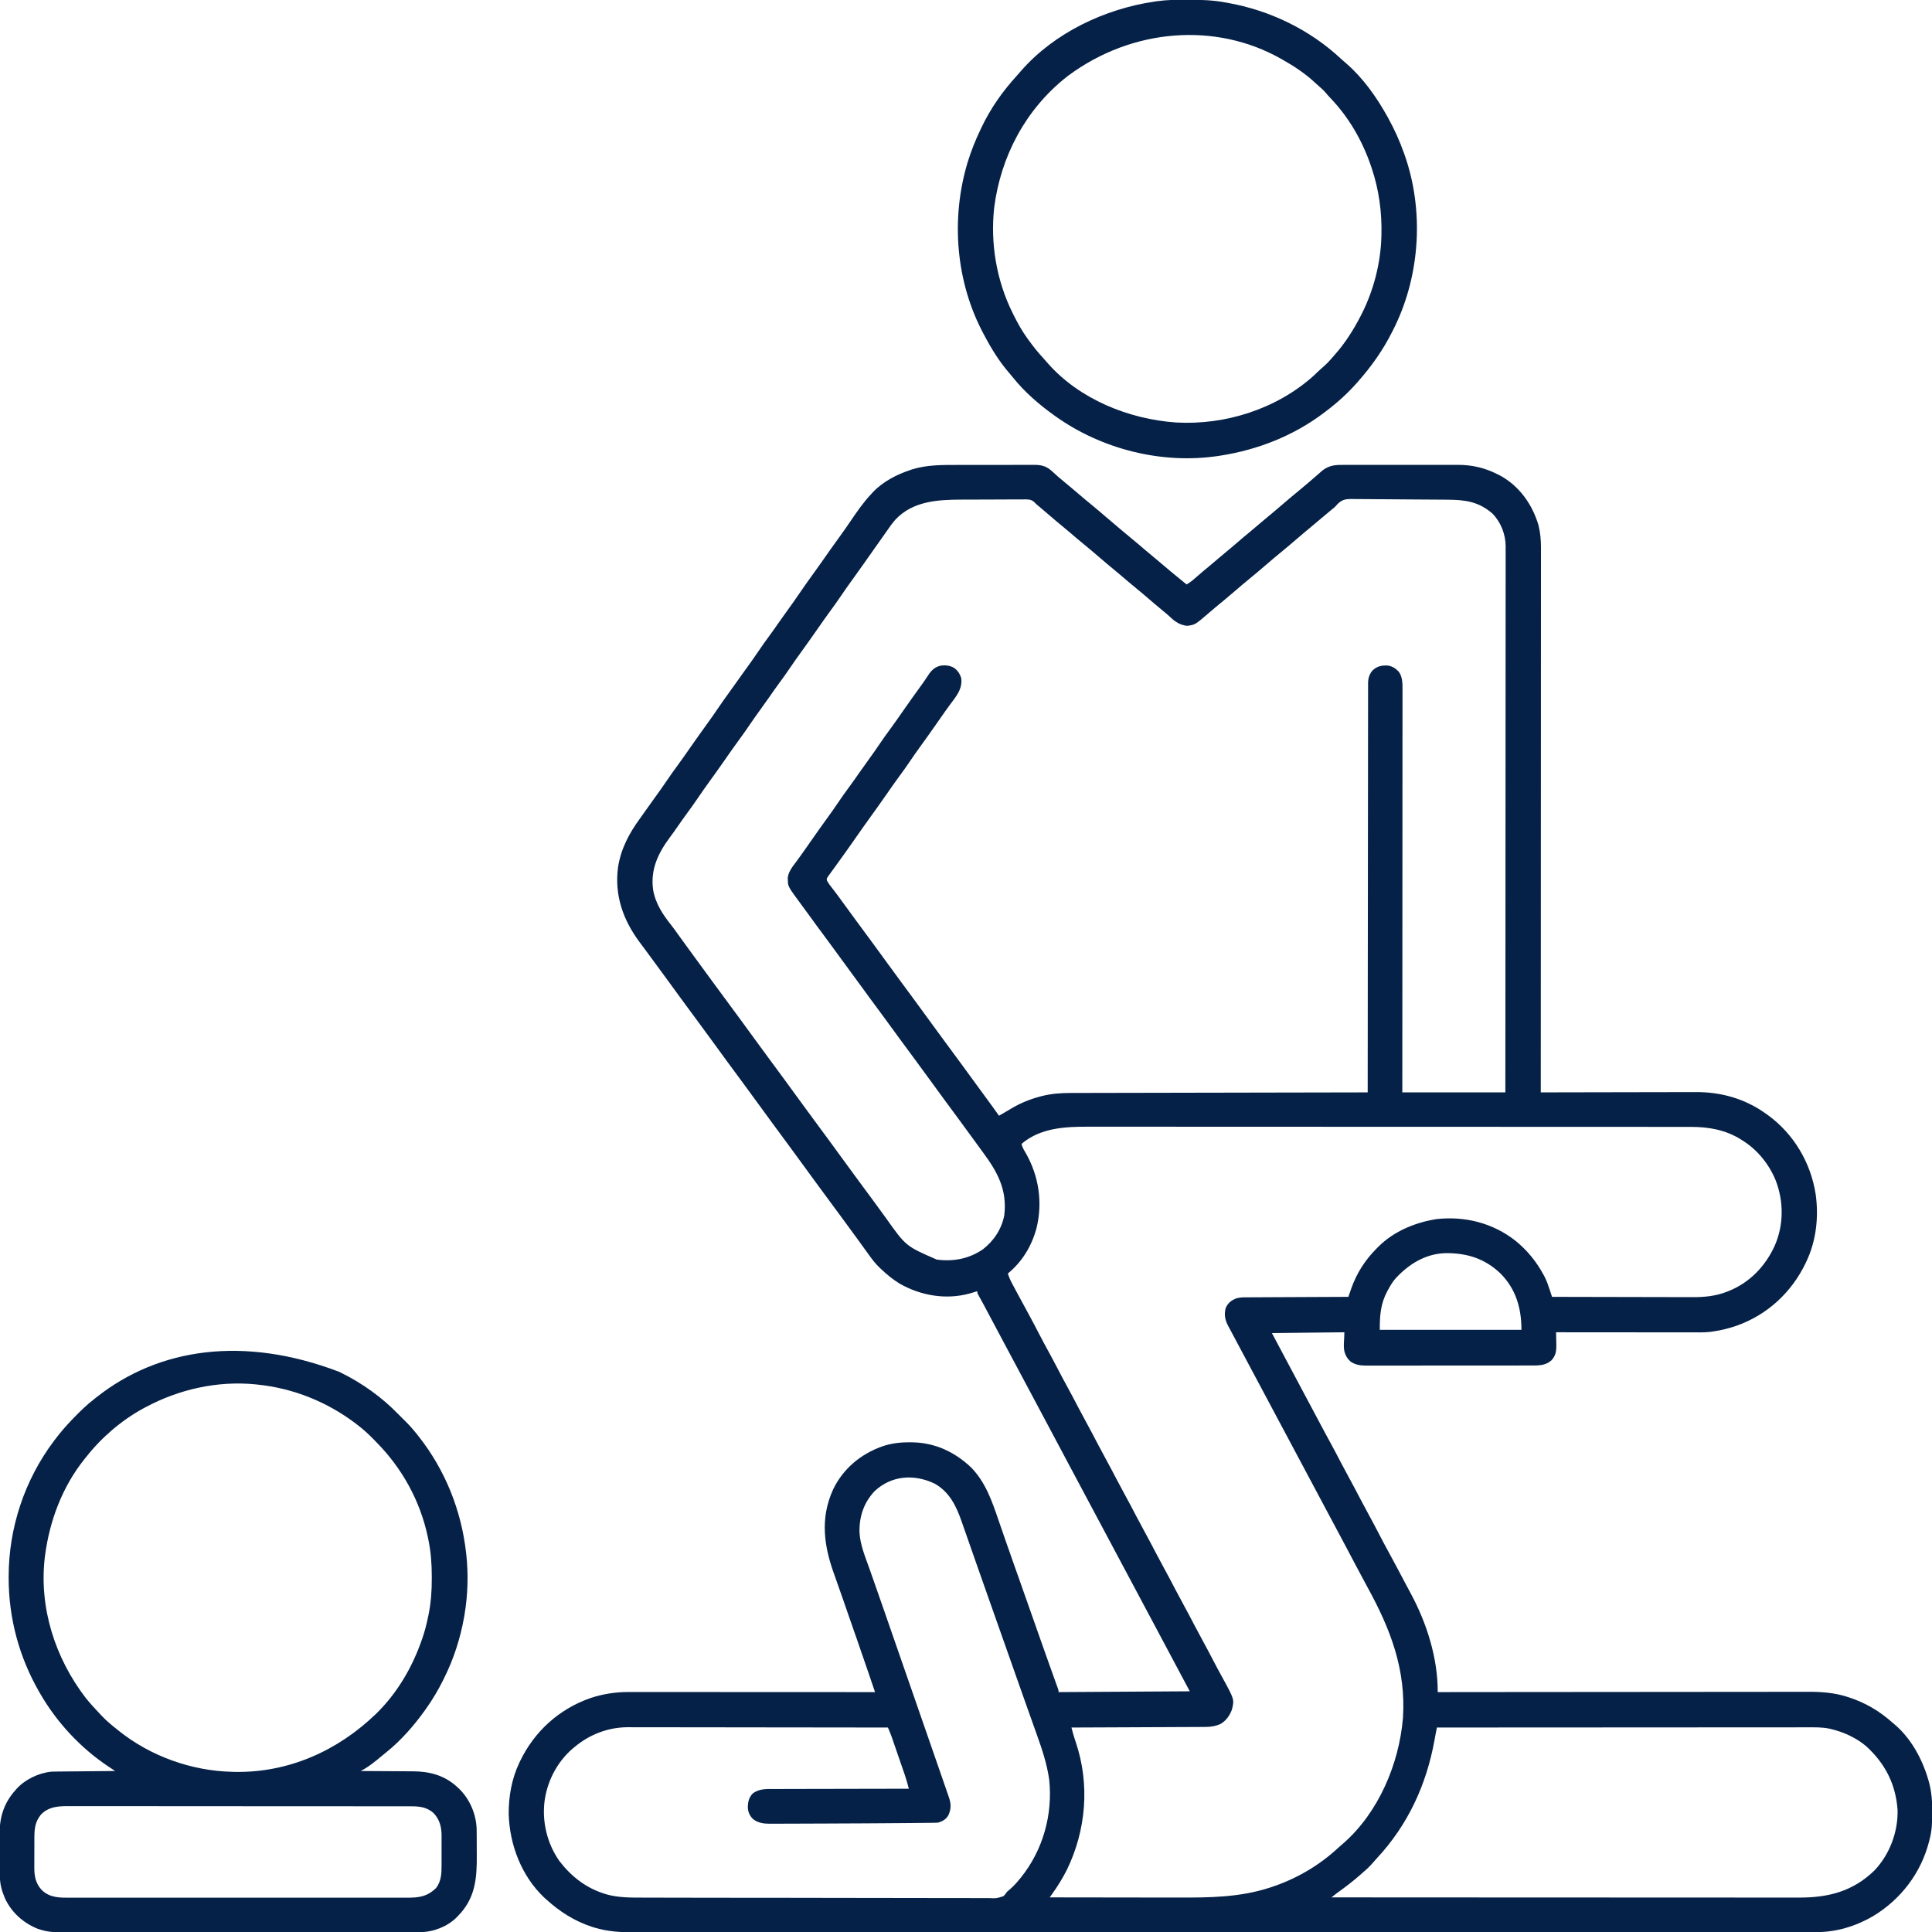<svg xmlns="http://www.w3.org/2000/svg" width="2400" height="2400"><path d="M0 0 C2.953 0.003 5.906 -0.003 8.858 -0.009 C15.822 -0.023 22.785 -0.022 29.749 -0.01 C36.907 0.001 44.065 -0.013 51.223 -0.04 C57.408 -0.062 63.592 -0.068 69.777 -0.062 C73.455 -0.059 77.132 -0.061 80.81 -0.079 C84.899 -0.097 88.988 -0.083 93.077 -0.066 C94.281 -0.075 95.485 -0.085 96.725 -0.095 C106.441 -0.01 112.282 2.26 119.389 9.123 C123.851 13.322 128.438 17.246 133.202 21.096 C136.317 23.631 139.389 26.212 142.452 28.811 C142.994 29.271 143.536 29.731 144.095 30.205 C146.312 32.086 148.527 33.969 150.743 35.852 C156.297 40.571 161.857 45.277 167.514 49.873 C172.935 54.287 178.235 58.834 183.534 63.393 C188.482 67.649 193.471 71.858 198.459 76.068 C200.106 77.461 201.75 78.856 203.393 80.252 C208.399 84.503 213.417 88.732 218.514 92.873 C223.378 96.831 228.135 100.901 232.885 104.994 C236.41 108.025 239.967 111.006 243.577 113.936 C247.804 117.368 251.952 120.882 256.077 124.436 C261.998 129.536 268.007 134.513 274.077 139.436 C276.141 141.121 278.202 142.81 280.264 144.498 C281.186 145.253 282.107 146.007 283.057 146.784 C283.723 147.329 284.39 147.874 285.077 148.436 C289.657 145.945 293.327 142.75 297.202 139.311 C302.476 134.681 307.813 130.162 313.268 125.745 C316.58 123.022 319.83 120.235 323.077 117.436 C327.179 113.9 331.305 110.407 335.514 106.998 C339.949 103.4 344.272 99.689 348.577 95.936 C353.732 91.441 358.952 87.05 364.268 82.745 C367.58 80.022 370.83 77.235 374.077 74.436 C378.201 70.881 382.349 67.368 386.577 63.936 C391.977 59.549 397.251 55.024 402.526 50.487 C409.787 44.242 417.082 38.04 424.514 31.998 C428.713 28.579 432.845 25.09 436.952 21.561 C437.539 21.058 438.126 20.554 438.731 20.036 C441.693 17.494 444.644 14.941 447.577 12.366 C448.701 11.389 449.826 10.412 450.952 9.436 C451.939 8.57 452.926 7.703 453.944 6.811 C462.938 -0.008 470.577 -0.141 481.488 -0.082 C483.155 -0.087 484.821 -0.094 486.488 -0.103 C491.001 -0.121 495.514 -0.114 500.027 -0.101 C504.77 -0.091 509.512 -0.101 514.255 -0.107 C522.229 -0.114 530.203 -0.105 538.178 -0.086 C547.355 -0.064 556.532 -0.071 565.709 -0.093 C573.617 -0.111 581.526 -0.114 589.435 -0.103 C594.145 -0.097 598.854 -0.096 603.564 -0.109 C608.005 -0.121 612.445 -0.113 616.886 -0.09 C618.501 -0.084 620.115 -0.086 621.73 -0.095 C639.46 -0.184 655.232 3.464 671.077 11.436 C672.112 11.948 673.147 12.459 674.213 12.987 C698.223 25.905 714.347 48.644 722.104 74.362 C724.499 83.763 725.37 92.995 725.323 102.673 C725.325 103.85 725.327 105.027 725.33 106.24 C725.334 109.485 725.329 112.731 725.321 115.976 C725.314 119.515 725.319 123.054 725.322 126.593 C725.326 132.788 725.323 138.983 725.315 145.178 C725.303 154.39 725.302 163.601 725.304 172.813 C725.307 188.31 725.3 203.807 725.288 219.305 C725.276 234.646 725.268 249.987 725.266 265.328 C725.266 266.282 725.266 267.237 725.266 268.22 C725.265 273.067 725.265 277.914 725.264 282.761 C725.26 317.078 725.246 351.396 725.227 385.714 C725.209 419.05 725.195 452.386 725.186 485.723 C725.186 487.264 725.186 487.264 725.186 488.837 C725.183 499.159 725.18 509.481 725.178 519.803 C725.173 540.83 725.167 561.856 725.161 582.883 C725.161 583.849 725.161 584.816 725.16 585.812 C725.142 650.353 725.11 714.895 725.077 779.436 C726.684 779.432 726.684 779.432 728.324 779.428 C754.459 779.361 780.594 779.312 806.729 779.28 C819.368 779.265 832.006 779.244 844.645 779.21 C855.667 779.18 866.689 779.16 877.711 779.154 C883.542 779.15 889.372 779.141 895.203 779.119 C900.703 779.098 906.203 779.092 911.703 779.097 C913.71 779.096 915.717 779.09 917.724 779.078 C948.964 778.907 978.47 787.204 1004.077 805.436 C1005.127 806.171 1006.178 806.905 1007.26 807.662 C1039.428 831.207 1060.408 866.571 1066.559 905.888 C1070.508 934.062 1067.334 963.536 1055.077 989.436 C1054.557 990.537 1054.557 990.537 1054.026 991.661 C1036.55 1028.006 1006.419 1055.83 968.285 1069.329 C958.669 1072.592 949.14 1075.032 939.077 1076.436 C937.89 1076.609 936.703 1076.782 935.48 1076.961 C927.686 1077.808 919.81 1077.566 911.981 1077.549 C910.147 1077.549 908.313 1077.549 906.479 1077.55 C901.521 1077.55 896.563 1077.544 891.605 1077.537 C886.416 1077.531 881.227 1077.53 876.038 1077.529 C866.221 1077.526 856.404 1077.518 846.587 1077.508 C835.407 1077.497 824.227 1077.491 813.047 1077.486 C790.057 1077.476 767.067 1077.458 744.077 1077.436 C744.097 1078.151 744.118 1078.867 744.14 1079.604 C744.224 1082.881 744.275 1086.158 744.327 1089.436 C744.36 1090.561 744.394 1091.687 744.428 1092.846 C744.521 1100.756 743.793 1106.467 738.182 1112.459 C737.549 1112.905 736.916 1113.351 736.264 1113.811 C735.639 1114.272 735.014 1114.734 734.37 1115.209 C728.311 1118.45 722.473 1118.727 715.753 1118.697 C714.835 1118.7 713.917 1118.704 712.97 1118.708 C709.904 1118.718 706.837 1118.715 703.77 1118.711 C701.567 1118.715 699.364 1118.72 697.161 1118.726 C691.184 1118.739 685.206 1118.74 679.229 1118.737 C674.237 1118.736 669.244 1118.741 664.252 1118.746 C651.799 1118.758 639.346 1118.757 626.893 1118.751 C616.09 1118.745 605.288 1118.757 594.486 1118.776 C583.381 1118.795 572.276 1118.803 561.171 1118.8 C554.942 1118.798 548.713 1118.8 542.483 1118.814 C536.624 1118.827 530.766 1118.825 524.907 1118.812 C522.759 1118.809 520.612 1118.812 518.465 1118.82 C515.527 1118.831 512.591 1118.823 509.654 1118.81 C508.809 1118.818 507.965 1118.825 507.095 1118.832 C500.526 1118.773 494.274 1117.625 488.772 1113.858 C488.254 1113.306 487.735 1112.754 487.202 1112.186 C486.668 1111.645 486.134 1111.103 485.584 1110.545 C477.919 1099.822 481.077 1091.98 481.077 1077.436 C451.377 1077.766 421.677 1078.096 391.077 1078.436 C402.031 1099.128 413 1119.809 424.077 1140.436 C432.579 1156.268 441.035 1172.123 449.428 1188.014 C454.506 1197.626 459.646 1207.199 464.882 1216.726 C468.889 1224.04 472.741 1231.429 476.578 1238.833 C479.997 1245.413 483.506 1251.937 487.077 1258.436 C491.695 1266.843 496.165 1275.318 500.579 1283.835 C503.976 1290.373 507.464 1296.854 511.014 1303.311 C515.312 1311.131 519.481 1319.008 523.577 1326.936 C527.553 1334.631 531.591 1342.283 535.764 1349.873 C542.953 1362.957 549.916 1376.158 556.869 1389.368 C559.069 1393.543 561.295 1397.702 563.545 1401.85 C583.466 1438.784 597.212 1482.129 597.077 1524.436 C598.08 1524.435 599.084 1524.434 600.118 1524.432 C644.393 1524.382 688.668 1524.336 732.943 1524.309 C733.949 1524.308 733.949 1524.308 734.976 1524.308 C749.564 1524.299 764.151 1524.29 778.738 1524.283 C785.893 1524.279 793.047 1524.275 800.202 1524.271 C801.269 1524.271 801.269 1524.271 802.359 1524.27 C825.403 1524.257 848.447 1524.235 871.491 1524.207 C895.187 1524.179 918.882 1524.16 942.578 1524.154 C957.838 1524.15 973.098 1524.138 988.358 1524.112 C998.37 1524.096 1008.383 1524.092 1018.396 1524.095 C1024.166 1524.097 1029.937 1524.094 1035.707 1524.078 C1041.003 1524.064 1046.298 1524.063 1051.594 1524.073 C1053.498 1524.074 1055.401 1524.071 1057.304 1524.061 C1073.437 1523.985 1089.744 1525.152 1105.202 1530.123 C1106.016 1530.378 1106.83 1530.633 1107.669 1530.896 C1128.368 1537.598 1145.899 1547.996 1162.077 1562.436 C1162.847 1563.086 1163.618 1563.735 1164.412 1564.405 C1185.033 1581.786 1199.027 1607.642 1206.452 1633.248 C1206.69 1634.071 1206.929 1634.894 1207.175 1635.741 C1210.572 1648.144 1211.455 1660.394 1211.389 1673.186 C1211.387 1673.938 1211.385 1674.689 1211.383 1675.464 C1211.332 1686.417 1210.924 1696.802 1208.077 1707.436 C1207.888 1708.188 1207.7 1708.941 1207.507 1709.716 C1197.603 1748.936 1172.415 1781.972 1137.841 1802.782 C1116.422 1815.262 1092.336 1822.619 1067.479 1822.564 C1066.429 1822.565 1065.379 1822.567 1064.296 1822.569 C1060.765 1822.573 1057.233 1822.57 1053.701 1822.567 C1051.137 1822.569 1048.573 1822.571 1046.01 1822.574 C1040.412 1822.578 1034.814 1822.579 1029.216 1822.578 C1020.835 1822.576 1012.454 1822.579 1004.074 1822.584 C989.791 1822.592 975.508 1822.595 961.225 1822.595 C946.747 1822.596 932.27 1822.599 917.792 1822.604 C916.878 1822.604 915.965 1822.605 915.023 1822.605 C911.301 1822.606 907.578 1822.608 903.856 1822.609 C859.776 1822.625 815.697 1822.632 771.617 1822.636 C749.67 1822.639 727.722 1822.643 705.775 1822.646 C635.382 1822.659 564.989 1822.67 494.597 1822.673 C491.232 1822.673 487.867 1822.674 484.502 1822.674 C477.754 1822.674 471.006 1822.674 464.258 1822.675 C456.358 1822.675 448.457 1822.676 440.557 1822.676 C438.296 1822.676 436.034 1822.676 433.773 1822.676 C361.15 1822.68 288.526 1822.695 215.902 1822.718 C163.721 1822.735 111.54 1822.75 59.358 1822.755 C58.285 1822.755 57.212 1822.755 56.107 1822.755 C32.549 1822.757 8.991 1822.758 -14.566 1822.759 C-22.996 1822.759 -31.425 1822.759 -39.854 1822.759 C-41.951 1822.759 -44.048 1822.76 -46.146 1822.76 C-79.561 1822.76 -112.977 1822.77 -146.393 1822.785 C-180.052 1822.8 -213.71 1822.805 -247.369 1822.797 C-252.021 1822.795 -256.673 1822.794 -261.325 1822.794 C-262.693 1822.793 -262.693 1822.793 -264.089 1822.793 C-278.522 1822.79 -292.956 1822.798 -307.389 1822.809 C-321.586 1822.82 -335.783 1822.821 -349.979 1822.81 C-358.299 1822.804 -366.619 1822.806 -374.939 1822.82 C-381.122 1822.83 -387.305 1822.824 -393.488 1822.812 C-395.969 1822.809 -398.45 1822.812 -400.932 1822.82 C-417.987 1822.873 -434.329 1821.938 -450.736 1816.873 C-451.551 1816.624 -452.366 1816.374 -453.205 1816.117 C-475.25 1809.016 -493.956 1796.959 -510.923 1781.436 C-512.173 1780.295 -512.173 1780.295 -513.447 1779.131 C-541.25 1752.499 -555.883 1713.941 -556.997 1675.929 C-557.171 1654.218 -553.242 1632.125 -543.923 1612.436 C-543.404 1611.334 -543.404 1611.334 -542.873 1610.211 C-525.106 1573.26 -494.509 1545.562 -455.767 1531.944 C-440.106 1526.692 -424.353 1524.276 -407.851 1524.316 C-405.887 1524.314 -405.887 1524.314 -403.883 1524.313 C-400.264 1524.311 -396.645 1524.315 -393.026 1524.32 C-389.117 1524.324 -385.209 1524.323 -381.3 1524.322 C-374.533 1524.321 -367.767 1524.325 -361 1524.33 C-351.217 1524.338 -341.433 1524.341 -331.65 1524.342 C-315.776 1524.344 -299.902 1524.351 -284.028 1524.36 C-268.611 1524.37 -253.193 1524.377 -237.776 1524.381 C-236.825 1524.381 -235.874 1524.382 -234.894 1524.382 C-230.125 1524.383 -225.355 1524.384 -220.585 1524.386 C-181.031 1524.396 -141.477 1524.414 -101.923 1524.436 C-103.924 1518.557 -105.925 1512.679 -107.927 1506.801 C-108.604 1504.812 -109.282 1502.822 -109.958 1500.833 C-114.682 1486.952 -119.459 1473.09 -124.298 1459.248 C-124.693 1458.12 -125.087 1456.992 -125.493 1455.83 C-126.335 1453.422 -127.178 1451.015 -128.021 1448.608 C-130.793 1440.686 -133.549 1432.758 -136.295 1424.827 C-136.846 1423.235 -136.846 1423.235 -137.408 1421.612 C-138.883 1417.352 -140.358 1413.092 -141.831 1408.831 C-146.845 1394.309 -146.845 1394.309 -152.045 1379.854 C-165.355 1343.597 -170.628 1308.941 -153.86 1272.358 C-141.371 1246.722 -119.702 1228.73 -93.05 1219.205 C-81.925 1215.388 -70.916 1214.062 -59.173 1214.123 C-58.036 1214.129 -56.899 1214.135 -55.727 1214.14 C-27.365 1214.548 -2.604 1226.206 17.764 1245.686 C35.437 1264.051 43.309 1286.949 51.411 1310.68 C52.55 1314.005 53.701 1317.326 54.851 1320.647 C56.257 1324.706 57.662 1328.764 59.061 1332.824 C62.874 1343.881 66.758 1354.911 70.677 1365.931 C72.399 1370.773 74.117 1375.616 75.834 1380.459 C76.177 1381.425 76.52 1382.391 76.873 1383.387 C81.129 1395.395 85.352 1407.416 89.577 1419.436 C95.746 1436.984 101.929 1454.527 108.139 1472.061 C108.492 1473.057 108.844 1474.054 109.208 1475.08 C112.573 1484.585 115.945 1494.088 119.358 1503.577 C119.602 1504.256 119.846 1504.936 120.098 1505.636 C121.19 1508.676 122.285 1511.714 123.387 1514.751 C123.75 1515.758 124.113 1516.765 124.487 1517.803 C124.797 1518.66 125.108 1519.517 125.428 1520.4 C126.077 1522.436 126.077 1522.436 126.077 1524.436 C179.867 1524.106 233.657 1523.776 289.077 1523.436 C279.705 1505.796 270.33 1488.163 260.889 1470.561 C256.401 1462.184 251.948 1453.789 247.494 1445.395 C242.542 1436.064 237.571 1426.744 232.577 1417.436 C226.854 1406.77 221.167 1396.087 215.494 1385.395 C210.542 1376.064 205.571 1366.744 200.577 1357.436 C194.854 1346.77 189.167 1336.087 183.494 1325.395 C178.542 1316.064 173.571 1306.744 168.577 1297.436 C162.854 1286.77 157.166 1276.085 151.493 1265.393 C146.563 1256.104 141.613 1246.826 136.639 1237.561 C130.692 1226.48 124.799 1215.37 118.922 1204.252 C113.213 1193.453 107.467 1182.675 101.69 1171.912 C96.961 1163.1 92.264 1154.27 87.577 1145.436 C79.182 1129.617 70.73 1113.828 62.259 1098.05 C53.866 1082.418 45.524 1066.759 37.241 1051.068 C36.518 1049.7 35.796 1048.332 35.073 1046.963 C34.729 1046.312 34.385 1045.66 34.031 1044.988 C31.453 1040.113 28.798 1035.283 26.092 1030.477 C25.077 1028.436 25.077 1028.436 25.077 1026.436 C24.194 1026.701 23.311 1026.967 22.401 1027.241 C21.201 1027.594 20.001 1027.947 18.764 1028.311 C17.592 1028.659 16.421 1029.007 15.213 1029.366 C-13.924 1037.258 -44.847 1031.947 -70.9 1017.28 C-79.695 1011.917 -87.482 1005.538 -94.923 998.436 C-95.458 997.932 -95.993 997.429 -96.544 996.91 C-101.105 992.508 -104.855 987.765 -108.548 982.623 C-109.151 981.795 -109.754 980.967 -110.375 980.114 C-112.231 977.559 -114.078 974.998 -115.923 972.436 C-117.025 970.911 -118.126 969.386 -119.228 967.862 C-120.83 965.644 -122.431 963.426 -124.03 961.206 C-129.679 953.368 -135.416 945.597 -141.157 937.827 C-144.083 933.866 -147.003 929.901 -149.923 925.936 C-151.09 924.353 -152.257 922.769 -153.423 921.186 C-155.757 918.019 -158.09 914.853 -160.423 911.686 C-161.001 910.902 -161.579 910.118 -162.174 909.311 C-163.34 907.728 -164.506 906.146 -165.671 904.563 C-168.598 900.59 -171.526 896.619 -174.459 892.651 C-180.698 884.203 -186.894 875.726 -193.031 867.203 C-198.681 859.367 -204.417 851.596 -210.157 843.827 C-213.667 839.076 -217.168 834.319 -220.671 829.563 C-223.598 825.591 -226.526 821.619 -229.459 817.651 C-235.698 809.203 -241.894 800.726 -248.031 792.203 C-253.681 784.367 -259.417 776.596 -265.157 768.827 C-268.667 764.076 -272.168 759.319 -275.671 754.563 C-278.598 750.591 -281.526 746.619 -284.459 742.651 C-290.698 734.203 -296.894 725.726 -303.031 717.203 C-308.681 709.367 -314.417 701.596 -320.157 693.827 C-323.667 689.076 -327.168 684.319 -330.671 679.563 C-333.598 675.591 -336.526 671.619 -339.459 667.651 C-345.698 659.203 -351.894 650.726 -358.031 642.203 C-364.26 633.563 -370.593 625.001 -376.923 616.436 C-380.445 611.671 -383.965 606.904 -387.47 602.127 C-389.754 599.016 -392.058 595.923 -394.377 592.838 C-414.987 565.219 -425.836 534.271 -421.15 499.545 C-417.506 476.388 -407.168 457.253 -393.467 438.557 C-390.928 435.069 -388.462 431.531 -385.986 427.998 C-381.868 422.15 -377.691 416.347 -373.486 410.561 C-368.983 404.361 -364.602 398.089 -360.298 391.748 C-356.037 385.471 -351.675 379.297 -347.155 373.204 C-341.489 365.542 -336.08 357.7 -330.631 349.883 C-324 340.381 -317.296 330.935 -310.486 321.561 C-306.028 315.421 -301.686 309.214 -297.423 302.936 C-292.64 295.892 -287.735 288.952 -282.728 282.065 C-279.084 277.051 -275.487 272.007 -271.923 266.936 C-267.828 261.107 -263.675 255.323 -259.486 249.561 C-254.982 243.361 -250.602 237.089 -246.298 230.748 C-242.037 224.471 -237.674 218.295 -233.153 212.202 C-228.738 206.233 -224.5 200.144 -220.258 194.052 C-216.35 188.449 -212.38 182.896 -208.361 177.373 C-203.942 171.297 -199.644 165.152 -195.423 158.936 C-190.641 151.892 -185.735 144.954 -180.73 138.067 C-177.069 133.029 -173.448 127.965 -169.861 122.873 C-169.369 122.175 -168.877 121.477 -168.37 120.757 C-166.887 118.651 -165.405 116.544 -163.923 114.436 C-161.946 111.622 -159.967 108.81 -157.986 105.998 C-157.493 105.298 -157 104.598 -156.491 103.877 C-152.865 98.74 -149.182 93.647 -145.486 88.561 C-140.998 82.384 -136.643 76.132 -132.361 69.811 C-124.525 58.268 -116.515 46.609 -106.923 36.436 C-105.986 35.386 -105.986 35.386 -105.029 34.315 C-92.456 20.855 -74.949 11.816 -57.611 6.123 C-56.584 5.778 -56.584 5.778 -55.536 5.425 C-37.419 -0.145 -18.759 -0.031 0 0 Z M-76.519 67.849 C-80.564 72.418 -84.057 77.397 -87.522 82.411 C-88.952 84.477 -90.401 86.528 -91.857 88.577 C-94.385 92.136 -96.898 95.706 -99.407 99.279 C-101.907 102.835 -104.416 106.385 -106.923 109.936 C-109.915 114.172 -112.905 118.409 -115.888 122.651 C-120.996 129.908 -126.144 137.132 -131.361 144.311 C-135.864 150.511 -140.245 156.783 -144.548 163.123 C-148.81 169.4 -153.172 175.575 -157.692 181.668 C-163.357 189.33 -168.767 197.172 -174.215 204.989 C-180.847 214.49 -187.55 223.937 -194.361 233.311 C-198.864 239.511 -203.245 245.783 -207.548 252.123 C-211.81 258.401 -216.173 264.577 -220.694 270.67 C-225.109 276.639 -229.347 282.727 -233.589 288.82 C-237.497 294.423 -241.466 299.975 -245.486 305.498 C-249.949 311.635 -254.287 317.845 -258.548 324.123 C-262.809 330.4 -267.172 336.575 -271.692 342.668 C-277.357 350.33 -282.767 358.172 -288.215 365.989 C-294.847 375.49 -301.55 384.937 -308.361 394.311 C-312.864 400.511 -317.245 406.783 -321.548 413.123 C-325.81 419.401 -330.173 425.577 -334.694 431.67 C-339.107 437.636 -343.349 443.717 -347.578 449.814 C-350.469 453.971 -353.391 458.095 -356.423 462.151 C-371.243 481.998 -381.047 502.17 -377.642 527.531 C-374.675 545.122 -365.388 558.759 -354.483 572.446 C-352.22 575.334 -350.095 578.31 -347.986 581.311 C-344.096 586.821 -340.121 592.263 -336.111 597.686 C-331.51 603.909 -326.944 610.155 -322.423 616.436 C-316.243 625.02 -309.976 633.538 -303.69 642.045 C-300.764 646.006 -297.844 649.971 -294.923 653.936 C-293.757 655.519 -292.59 657.103 -291.423 658.686 C-289.09 661.853 -286.757 665.019 -284.423 668.186 C-283.846 668.97 -283.268 669.754 -282.673 670.561 C-281.507 672.144 -280.341 673.726 -279.176 675.309 C-276.249 679.281 -273.321 683.253 -270.388 687.221 C-264.149 695.669 -257.953 704.146 -251.816 712.669 C-246.166 720.505 -240.43 728.276 -234.69 736.045 C-231.18 740.796 -227.679 745.553 -224.176 750.308 C-221.249 754.281 -218.321 758.253 -215.388 762.221 C-209.149 770.669 -202.953 779.146 -196.816 787.669 C-191.166 795.505 -185.43 803.276 -179.69 811.045 C-176.18 815.796 -172.679 820.553 -169.176 825.308 C-166.249 829.281 -163.321 833.253 -160.388 837.221 C-154.149 845.669 -147.953 854.146 -141.816 862.669 C-136.166 870.505 -130.43 878.276 -124.69 886.045 C-121.18 890.796 -117.679 895.553 -114.176 900.308 C-111.249 904.281 -108.321 908.253 -105.388 912.221 C-99.649 919.992 -93.94 927.781 -88.298 935.623 C-63.634 970.429 -63.634 970.429 -25.272 987.122 C-4.726 989.865 14.876 986.217 32.077 974.37 C45.826 963.694 55.264 949.284 58.639 932.135 C62.407 900.273 50.186 878.247 31.721 853.366 C28.3 848.75 24.931 844.1 21.577 839.436 C15.396 830.852 9.129 822.334 2.843 813.827 C-0.667 809.076 -4.168 804.319 -7.671 799.563 C-10.598 795.591 -13.526 791.619 -16.459 787.651 C-22.698 779.203 -28.894 770.726 -35.031 762.203 C-40.681 754.367 -46.417 746.596 -52.157 738.827 C-55.667 734.076 -59.168 729.319 -62.671 724.563 C-65.598 720.591 -68.526 716.619 -71.459 712.651 C-77.198 704.88 -82.908 697.091 -88.548 689.248 C-92.613 683.597 -96.73 677.992 -100.923 672.436 C-105.678 666.136 -110.321 659.763 -114.93 653.356 C-121.188 644.662 -127.557 636.05 -133.923 627.436 C-140.844 618.072 -147.75 608.701 -154.548 599.248 C-158.613 593.597 -162.73 587.992 -166.923 582.436 C-171.674 576.14 -176.316 569.774 -180.919 563.369 C-184.958 557.753 -189.057 552.183 -193.173 546.623 C-210.04 523.797 -210.04 523.797 -210.236 515.748 C-210.273 514.755 -210.311 513.761 -210.349 512.737 C-209.37 505.148 -204.513 499.174 -200.048 493.186 C-198.884 491.6 -197.722 490.012 -196.56 488.424 C-195.961 487.606 -195.362 486.789 -194.745 485.946 C-191.731 481.792 -188.795 477.584 -185.861 473.373 C-184.684 471.687 -183.507 470.001 -182.33 468.315 C-181.759 467.496 -181.188 466.678 -180.599 465.835 C-173.975 456.352 -167.285 446.919 -160.486 437.561 C-155.983 431.36 -151.602 425.089 -147.298 418.748 C-143.037 412.471 -138.674 406.295 -134.153 400.202 C-129.738 394.233 -125.5 388.144 -121.258 382.052 C-117.35 376.449 -113.381 370.896 -109.361 365.373 C-104.897 359.236 -100.56 353.027 -96.298 346.748 C-92.037 340.471 -87.675 334.297 -83.155 328.204 C-77.489 320.542 -72.08 312.7 -66.631 304.883 C-59.377 294.489 -52.055 284.145 -44.574 273.913 C-42.106 270.525 -39.693 267.133 -37.455 263.588 C-33.053 256.653 -29.167 251.559 -20.923 249.436 C-14.624 248.486 -9.203 248.941 -3.642 252.166 C0.721 255.389 3.333 259.304 5.077 264.436 C7.128 278.493 -1.477 287.869 -9.322 298.518 C-12.957 303.456 -16.481 308.467 -19.986 313.498 C-21.163 315.185 -22.34 316.871 -23.517 318.557 C-24.088 319.375 -24.659 320.194 -25.248 321.037 C-31.872 330.52 -38.562 339.952 -45.361 349.311 C-49.864 355.511 -54.245 361.783 -58.548 368.123 C-62.81 374.4 -67.172 380.575 -71.692 386.668 C-77.357 394.33 -82.767 402.172 -88.215 409.989 C-94.83 419.466 -101.514 428.891 -108.298 438.248 C-114.719 447.106 -120.988 456.066 -127.248 465.037 C-133.425 473.88 -139.643 482.692 -145.984 491.419 C-148.15 494.405 -150.303 497.4 -152.453 500.397 C-153.397 501.706 -154.347 503.011 -155.304 504.311 C-156.506 505.945 -157.684 507.596 -158.861 509.248 C-159.509 510.142 -160.158 511.035 -160.826 511.955 C-162.19 514.379 -162.19 514.379 -161.384 516.905 C-159.674 519.868 -157.747 522.449 -155.611 525.123 C-151.499 530.345 -147.547 535.66 -143.673 541.061 C-137.415 549.774 -131.065 558.417 -124.69 567.045 C-121.18 571.796 -117.679 576.553 -114.176 581.308 C-111.249 585.281 -108.321 589.253 -105.388 593.221 C-99.149 601.669 -92.953 610.146 -86.816 618.669 C-81.166 626.505 -75.43 634.276 -69.69 642.045 C-66.18 646.796 -62.679 651.553 -59.176 656.308 C-56.249 660.281 -53.321 664.253 -50.388 668.221 C-44.149 676.669 -37.953 685.146 -31.816 693.669 C-26.166 701.505 -20.43 709.276 -14.69 717.045 C-11.18 721.796 -7.679 726.553 -4.176 731.308 C-1.249 735.281 1.679 739.253 4.612 743.221 C10.848 751.666 17.043 760.137 23.176 768.658 C27.167 774.196 31.206 779.697 35.264 785.186 C40.95 792.879 46.549 800.629 52.077 808.436 C52.78 808.023 53.484 807.611 54.209 807.186 C56.315 805.954 58.424 804.727 60.534 803.502 C62.856 802.154 65.161 800.784 67.463 799.401 C78.686 792.759 90.119 788.064 102.702 784.686 C103.44 784.487 104.179 784.288 104.941 784.084 C116.996 781.015 128.862 780.14 141.256 780.157 C142.855 780.152 144.454 780.147 146.054 780.14 C150.414 780.124 154.774 780.121 159.134 780.119 C163.849 780.116 168.564 780.1 173.279 780.087 C181.437 780.064 189.594 780.049 197.751 780.039 C209.546 780.025 221.34 779.999 233.134 779.971 C252.272 779.926 271.409 779.889 290.547 779.858 C309.132 779.828 327.716 779.793 346.301 779.753 C347.447 779.751 348.594 779.748 349.775 779.746 C355.528 779.733 361.28 779.721 367.032 779.709 C414.714 779.605 462.395 779.516 510.077 779.436 C510.077 778.349 510.078 777.263 510.078 776.143 C510.105 728.255 510.136 680.367 510.193 632.479 C510.194 631.754 510.195 631.029 510.196 630.282 C510.214 614.528 510.234 598.775 510.254 583.021 C510.264 575.295 510.274 567.569 510.284 559.844 C510.285 559.075 510.286 558.306 510.287 557.514 C510.318 532.591 510.337 507.669 510.349 482.746 C510.361 457.137 510.386 431.528 510.428 405.918 C510.433 402.302 510.439 398.685 510.445 395.069 C510.447 394.001 510.447 394.001 510.448 392.912 C510.466 381.45 510.47 369.989 510.468 358.528 C510.467 347.007 510.481 335.487 510.509 323.966 C510.523 317.724 510.532 311.481 510.522 305.238 C510.514 299.524 510.524 293.811 510.549 288.098 C510.555 286.029 510.554 283.96 510.545 281.892 C510.535 279.082 510.549 276.273 510.569 273.463 C510.56 272.658 510.551 271.853 510.542 271.023 C510.627 264.848 512.225 259.527 516.488 254.905 C522.023 250.028 527.126 248.963 534.295 249.127 C540.183 249.781 544.347 252.377 548.452 256.561 C553.438 263.06 553.375 271.722 553.323 279.616 C553.325 280.487 553.327 281.357 553.33 282.255 C553.335 285.157 553.326 288.06 553.317 290.962 C553.318 293.07 553.32 295.178 553.322 297.287 C553.327 303.067 553.319 308.848 553.309 314.629 C553.3 320.867 553.303 327.106 553.304 333.344 C553.306 344.149 553.299 354.953 553.288 365.758 C553.276 377.087 553.268 388.416 553.266 399.745 C553.266 400.45 553.266 401.155 553.266 401.882 C553.265 405.462 553.265 409.042 553.264 412.622 C553.26 437.968 553.246 463.313 553.227 488.659 C553.209 513.278 553.195 537.897 553.186 562.517 C553.186 563.276 553.186 564.035 553.186 564.817 C553.183 572.441 553.18 580.065 553.178 587.689 C553.173 603.219 553.167 618.75 553.161 634.28 C553.161 634.994 553.161 635.708 553.16 636.444 C553.152 658.325 553.141 680.206 553.128 702.087 C553.127 703.926 553.127 703.926 553.126 705.801 C553.111 730.346 553.093 754.891 553.077 779.436 C595.317 779.436 637.557 779.436 681.077 779.436 C681.117 727.205 681.117 727.205 681.153 674.974 C681.154 674.094 681.155 673.213 681.155 672.306 C681.175 642.675 681.191 613.044 681.204 583.412 C681.204 582.445 681.204 581.478 681.205 580.482 C681.214 559.468 681.222 538.453 681.23 517.438 C681.233 507.133 681.237 496.828 681.241 486.522 C681.242 485.497 681.242 484.471 681.243 483.414 C681.255 450.171 681.278 416.927 681.305 383.683 C681.334 349.522 681.352 315.362 681.358 281.201 C681.359 276.377 681.36 271.553 681.361 266.729 C681.361 265.779 681.362 264.83 681.362 263.851 C681.365 248.563 681.379 233.275 681.397 217.987 C681.415 202.62 681.421 187.253 681.417 171.886 C681.415 162.754 681.421 153.623 681.439 144.491 C681.45 138.391 681.451 132.29 681.442 126.189 C681.438 122.713 681.438 119.238 681.451 115.763 C681.463 112.014 681.457 108.267 681.446 104.519 C681.454 103.445 681.461 102.372 681.47 101.266 C681.369 86.208 675.666 71.321 665.077 60.436 C648.107 45.63 631.483 43.355 609.789 43.18 C608.376 43.165 606.962 43.15 605.548 43.135 C592.718 43.006 579.887 42.939 567.056 42.887 C557.59 42.849 548.125 42.78 538.66 42.673 C531.98 42.6 525.301 42.562 518.621 42.548 C514.64 42.54 510.661 42.516 506.682 42.454 C502.938 42.396 499.197 42.382 495.453 42.4 C493.439 42.398 491.425 42.353 489.412 42.305 C482.483 42.384 478.612 43.151 473.364 47.849 C471.915 49.359 470.483 50.886 469.077 52.436 C467.342 53.892 465.595 55.334 463.827 56.748 C459.512 60.24 455.279 63.812 451.077 67.436 C446.952 70.991 442.804 74.504 438.577 77.936 C433.176 82.323 427.902 86.848 422.627 91.385 C415.366 97.63 408.071 103.832 400.639 109.873 C395.221 114.285 389.924 118.829 384.627 123.385 C377.366 129.63 370.071 135.832 362.639 141.873 C357.221 146.285 351.924 150.829 346.627 155.385 C338.494 162.38 330.292 169.279 321.967 176.045 C319.191 178.342 316.456 180.679 313.729 183.034 C295.74 198.572 295.74 198.572 285.702 199.873 C276.764 198.795 271.048 194.981 264.627 188.85 C262.115 186.472 259.52 184.293 256.827 182.123 C252.559 178.667 248.364 175.142 244.202 171.561 C235.749 164.291 227.291 157.031 218.639 149.998 C213.775 146.041 209.018 141.97 204.268 137.878 C200.744 134.846 197.186 131.866 193.577 128.936 C188.176 124.549 182.902 120.024 177.627 115.487 C170.366 109.242 163.071 103.04 155.639 96.998 C150.775 93.041 146.018 88.97 141.268 84.878 C137.744 81.846 134.186 78.866 130.577 75.936 C125.182 71.554 119.914 67.035 114.647 62.502 C111.138 59.484 107.611 56.487 104.077 53.498 C103.561 53.062 103.046 52.626 102.515 52.177 C101.037 50.928 99.557 49.682 98.077 48.436 C97.239 47.572 96.401 46.709 95.537 45.819 C91.353 42.365 86.982 42.756 81.767 42.837 C80.742 42.833 79.716 42.829 78.66 42.825 C75.272 42.818 71.886 42.847 68.498 42.877 C66.129 42.882 63.759 42.884 61.389 42.884 C56.416 42.891 51.443 42.913 46.47 42.949 C40.143 42.994 33.816 43.009 27.488 43.013 C22.588 43.017 17.687 43.032 12.786 43.051 C10.457 43.06 8.127 43.067 5.797 43.072 C-23.971 43.155 -54.809 44.806 -76.519 67.849 Z M80.077 843.436 C80.989 847.687 83.072 851.043 85.264 854.748 C101.679 883.304 106.62 916.766 98.491 948.741 C92.413 970.725 80.759 989.937 63.077 1004.436 C64.458 1008.984 66.318 1013.08 68.569 1017.248 C68.911 1017.89 69.252 1018.532 69.605 1019.194 C70.716 1021.277 71.834 1023.356 72.952 1025.436 C73.728 1026.888 74.503 1028.34 75.279 1029.792 C80.051 1038.717 84.885 1047.608 89.758 1056.479 C94.036 1064.295 98.131 1072.201 102.22 1080.117 C106.248 1087.895 110.407 1095.592 114.627 1103.268 C118.198 1109.78 121.66 1116.342 125.077 1122.936 C128.989 1130.486 132.982 1137.983 137.077 1145.436 C141.694 1153.842 146.164 1162.315 150.577 1170.83 C153.996 1177.411 157.506 1183.936 161.077 1190.436 C165.694 1198.842 170.164 1207.315 174.577 1215.83 C177.996 1222.411 181.506 1228.936 185.077 1235.436 C189.694 1243.842 194.164 1252.315 198.577 1260.83 C201.996 1267.411 205.506 1273.936 209.077 1280.436 C213.694 1288.842 218.164 1297.315 222.577 1305.83 C225.996 1312.411 229.506 1318.936 233.077 1325.436 C237.694 1333.842 242.164 1342.315 246.577 1350.83 C249.996 1357.411 253.506 1363.936 257.077 1370.436 C261.694 1378.842 266.164 1387.315 270.577 1395.83 C273.996 1402.411 277.506 1408.936 281.077 1415.436 C285.694 1423.842 290.164 1432.315 294.577 1440.83 C297.996 1447.411 301.506 1453.936 305.077 1460.436 C309.69 1468.834 314.156 1477.299 318.563 1485.806 C322.107 1492.627 325.752 1499.386 329.452 1506.123 C344.488 1533.544 344.488 1533.544 341.428 1546.096 C338.765 1553.459 334.355 1559.64 327.639 1563.811 C321.26 1566.721 315.48 1567.684 308.509 1567.714 C307.791 1567.72 307.074 1567.726 306.335 1567.732 C303.955 1567.749 301.576 1567.752 299.196 1567.755 C297.48 1567.764 295.765 1567.774 294.049 1567.785 C289.409 1567.812 284.77 1567.828 280.13 1567.841 C275.274 1567.856 270.419 1567.883 265.564 1567.909 C256.377 1567.955 247.19 1567.992 238.004 1568.025 C227.542 1568.064 217.08 1568.113 206.618 1568.163 C185.104 1568.267 163.59 1568.356 142.077 1568.436 C142.54 1570.162 143.005 1571.888 143.471 1573.614 C143.73 1574.575 143.989 1575.537 144.256 1576.527 C145.267 1580.111 146.438 1583.628 147.627 1587.157 C165.038 1639.228 160.349 1695.837 136.439 1745.108 C130.983 1755.951 124.541 1766.205 117.483 1776.072 C117.033 1776.702 116.582 1777.332 116.118 1777.981 C115.774 1778.461 115.431 1778.941 115.077 1779.436 C140.8 1779.483 166.524 1779.518 192.247 1779.54 C204.194 1779.55 216.141 1779.564 228.088 1779.587 C238.514 1779.607 248.94 1779.62 259.366 1779.624 C264.875 1779.627 270.383 1779.633 275.892 1779.647 C314.135 1779.746 351.323 1779.338 388.077 1767.436 C389.242 1767.06 389.242 1767.06 390.432 1766.676 C421.389 1756.46 449.745 1739.93 473.6 1717.725 C475.693 1715.79 477.827 1713.95 480.014 1712.123 C523.486 1674.041 549.061 1613.566 553.849 1556.877 C557.829 1496.558 538.468 1446.302 509.937 1394.355 C505.338 1385.967 500.858 1377.518 496.389 1369.061 C496.007 1368.338 495.625 1367.615 495.231 1366.87 C493.674 1363.923 492.116 1360.975 490.559 1358.027 C486.513 1350.366 482.454 1342.712 478.389 1335.061 C478.037 1334.399 477.686 1333.737 477.324 1333.055 C471.82 1322.695 466.286 1312.35 460.74 1302.013 C455.632 1292.487 450.56 1282.943 445.494 1273.395 C440.542 1264.064 435.571 1254.744 430.577 1245.436 C424.854 1234.77 419.167 1224.087 413.494 1213.395 C408.542 1204.064 403.571 1194.744 398.577 1185.436 C392.854 1174.77 387.167 1164.087 381.494 1153.395 C376.542 1144.064 371.571 1134.744 366.577 1125.436 C360.374 1113.876 354.21 1102.296 348.061 1090.707 C347.727 1090.078 347.392 1089.448 347.048 1088.799 C346.387 1087.554 345.727 1086.308 345.067 1085.063 C343.331 1081.789 341.586 1078.521 339.83 1075.259 C339.463 1074.575 339.095 1073.891 338.717 1073.186 C338.013 1071.877 337.307 1070.568 336.599 1069.26 C332.802 1062.189 331.459 1054.895 333.795 1047.01 C336.754 1040.674 340.989 1037.465 347.57 1035.073 C352.775 1033.75 358.13 1033.997 363.469 1034.004 C364.81 1033.995 366.151 1033.984 367.492 1033.973 C371.112 1033.945 374.731 1033.936 378.35 1033.93 C382.14 1033.92 385.931 1033.894 389.721 1033.87 C396.889 1033.826 404.057 1033.798 411.225 1033.774 C419.389 1033.747 427.554 1033.703 435.718 1033.658 C452.504 1033.565 469.29 1033.494 486.077 1033.436 C486.466 1032.303 486.856 1031.17 487.257 1030.003 C487.785 1028.483 488.314 1026.963 488.842 1025.444 C489.097 1024.701 489.352 1023.958 489.614 1023.193 C496.215 1004.286 506.927 987.551 521.077 973.436 C522.001 972.5 522.925 971.564 523.877 970.6 C542.25 952.579 567.016 941.937 592.077 937.436 C593.614 937.157 593.614 937.157 595.182 936.873 C630.926 932.858 665.888 941.697 694.155 964.139 C708.515 975.98 719.458 989.388 728.327 1005.686 C728.715 1006.387 729.103 1007.088 729.504 1007.81 C732.359 1013.277 734.317 1018.93 736.228 1024.775 C736.503 1025.609 736.778 1026.443 737.062 1027.302 C737.736 1029.346 738.407 1031.391 739.077 1033.436 C763.703 1033.506 788.33 1033.559 812.957 1033.591 C824.394 1033.607 835.829 1033.628 847.266 1033.662 C857.239 1033.692 867.212 1033.712 877.186 1033.718 C882.461 1033.722 887.737 1033.731 893.012 1033.753 C897.99 1033.774 902.967 1033.78 907.944 1033.775 C909.76 1033.776 911.575 1033.782 913.391 1033.794 C927.975 1033.882 941.882 1032.598 955.639 1027.311 C956.431 1027.01 957.222 1026.709 958.038 1026.4 C984.421 1015.975 1004.229 995.346 1015.827 969.623 C1027.029 943.785 1026.965 914.777 1016.87 888.643 C1008.653 868.683 994.417 850.93 976.077 839.436 C975.175 838.852 974.274 838.268 973.346 837.666 C954.475 825.977 933.651 822.273 911.7 822.304 C910.35 822.303 908.999 822.301 907.649 822.298 C903.942 822.293 900.234 822.293 896.527 822.295 C892.492 822.296 888.457 822.291 884.423 822.286 C876.421 822.279 868.42 822.277 860.419 822.276 C850.834 822.275 841.25 822.269 831.665 822.262 C808.5 822.246 785.335 822.24 762.17 822.235 C751.209 822.233 740.248 822.229 729.288 822.225 C691.759 822.213 654.231 822.202 616.703 822.198 C614.348 822.198 611.993 822.198 609.637 822.198 C607.276 822.197 604.915 822.197 602.554 822.197 C597.817 822.197 593.081 822.196 588.344 822.196 C587.17 822.196 585.995 822.195 584.785 822.195 C546.71 822.192 508.635 822.176 470.56 822.152 C430.295 822.128 390.03 822.114 349.765 822.113 C345.344 822.113 340.922 822.113 336.5 822.112 C335.412 822.112 334.323 822.112 333.201 822.112 C315.694 822.111 298.187 822.1 280.679 822.085 C263.076 822.071 245.473 822.068 227.869 822.076 C217.418 822.08 206.966 822.077 196.514 822.061 C189.523 822.051 182.533 822.052 175.542 822.062 C171.565 822.067 167.588 822.068 163.611 822.056 C134.375 821.968 103.464 823.37 80.077 843.436 Z M544.546 1010.739 C541.149 1014.662 538.524 1018.877 536.077 1023.436 C535.282 1024.849 535.282 1024.849 534.471 1026.291 C526.007 1042.112 525.077 1056.381 525.077 1074.436 C583.157 1074.436 641.237 1074.436 701.077 1074.436 C701.077 1047.579 694.282 1023.841 675.077 1004.436 C655.428 985.667 633.07 978.847 606.44 979.159 C581.74 979.891 560.821 992.916 544.546 1010.739 Z M-102.463 1274.823 C-116.004 1289.248 -121.639 1306.403 -121.212 1326.028 C-120.427 1341.733 -113.789 1357.155 -108.611 1371.811 C-107.8 1374.126 -106.99 1376.442 -106.181 1378.758 C-104.544 1383.44 -102.903 1388.12 -101.257 1392.798 C-99.174 1398.719 -97.102 1404.642 -95.037 1410.569 C-94.735 1411.435 -94.433 1412.302 -94.121 1413.195 C-93.521 1414.919 -92.92 1416.643 -92.319 1418.367 C-91.417 1420.955 -90.514 1423.542 -89.61 1426.129 C-84.298 1441.335 -79.032 1456.556 -73.768 1471.778 C-68.675 1486.505 -63.563 1501.225 -58.423 1515.936 C-52.175 1533.822 -45.969 1551.722 -39.777 1569.628 C-35.954 1580.684 -32.126 1591.738 -28.283 1602.787 C-27.522 1604.975 -26.762 1607.163 -26.001 1609.351 C-24.922 1612.454 -23.843 1615.557 -22.762 1618.659 C-20.806 1624.275 -18.86 1629.895 -16.928 1635.52 C-16.225 1637.562 -15.517 1639.602 -14.805 1641.641 C-13.67 1644.897 -12.55 1648.158 -11.431 1651.42 C-10.904 1652.918 -10.904 1652.918 -10.367 1654.445 C-7.479 1662.946 -7.045 1668.74 -10.654 1677.131 C-13.411 1682.135 -17.557 1684.661 -22.923 1686.436 C-25.895 1686.714 -25.895 1686.714 -29.275 1686.755 C-30.572 1686.775 -31.869 1686.794 -33.206 1686.815 C-34.653 1686.827 -36.101 1686.839 -37.548 1686.85 C-39.106 1686.869 -40.663 1686.889 -42.22 1686.909 C-46.54 1686.963 -50.861 1687.002 -55.181 1687.038 C-57.926 1687.061 -60.671 1687.087 -63.417 1687.113 C-77.303 1687.246 -91.19 1687.336 -105.077 1687.414 C-108.407 1687.433 -111.737 1687.453 -115.067 1687.474 C-132.239 1687.58 -149.411 1687.665 -166.584 1687.709 C-168.096 1687.713 -169.609 1687.717 -171.122 1687.721 C-172.243 1687.724 -172.243 1687.724 -173.387 1687.727 C-178.665 1687.742 -183.944 1687.766 -189.223 1687.795 C-195.734 1687.831 -202.244 1687.851 -208.755 1687.854 C-212.122 1687.856 -215.488 1687.866 -218.854 1687.889 C-222.551 1687.914 -226.247 1687.913 -229.944 1687.906 C-231.017 1687.919 -232.089 1687.932 -233.195 1687.945 C-240.7 1687.893 -248 1686.822 -253.867 1681.759 C-258.04 1677.375 -259.839 1672.936 -259.986 1666.83 C-259.695 1660.245 -258.45 1655.318 -253.923 1650.436 C-245.592 1644.03 -235.852 1644.723 -225.898 1644.776 C-224.083 1644.768 -222.269 1644.757 -220.455 1644.745 C-215.555 1644.717 -210.655 1644.719 -205.755 1644.727 C-200.624 1644.73 -195.494 1644.705 -190.364 1644.683 C-180.66 1644.646 -170.957 1644.633 -161.253 1644.63 C-150.201 1644.626 -139.149 1644.593 -128.097 1644.558 C-105.372 1644.486 -82.648 1644.449 -59.923 1644.436 C-61.491 1638.563 -63.07 1632.723 -65.052 1626.974 C-65.443 1625.836 -65.833 1624.698 -66.236 1623.526 C-66.648 1622.336 -67.061 1621.146 -67.486 1619.92 C-67.923 1618.652 -68.36 1617.385 -68.797 1616.117 C-69.706 1613.48 -70.617 1610.845 -71.53 1608.21 C-72.694 1604.851 -73.853 1601.49 -75.009 1598.128 C-75.908 1595.517 -76.81 1592.908 -77.712 1590.298 C-78.346 1588.463 -78.979 1586.626 -79.611 1584.79 C-80.002 1583.665 -80.392 1582.54 -80.795 1581.38 C-81.304 1579.908 -81.304 1579.908 -81.824 1578.406 C-82.659 1576.149 -83.539 1573.957 -84.492 1571.75 C-84.965 1570.657 -85.437 1569.563 -85.923 1568.436 C-128.218 1568.367 -170.512 1568.314 -212.806 1568.283 C-217.804 1568.279 -222.802 1568.275 -227.8 1568.271 C-228.795 1568.27 -229.79 1568.27 -230.815 1568.269 C-246.906 1568.256 -262.998 1568.232 -279.089 1568.204 C-295.611 1568.176 -312.133 1568.16 -328.655 1568.154 C-338.843 1568.15 -349.031 1568.137 -359.219 1568.112 C-366.213 1568.096 -373.207 1568.092 -380.202 1568.095 C-384.232 1568.097 -388.262 1568.094 -392.292 1568.078 C-395.992 1568.064 -399.691 1568.063 -403.391 1568.073 C-405.343 1568.075 -407.294 1568.062 -409.245 1568.049 C-433.456 1568.17 -456.389 1576.978 -474.923 1592.436 C-476.325 1593.592 -476.325 1593.592 -477.755 1594.772 C-495.925 1610.477 -507.968 1632.746 -511.923 1656.436 C-512.09 1657.416 -512.09 1657.416 -512.259 1658.416 C-515.938 1684.91 -509.417 1712.294 -494.111 1734.186 C-479.3 1753.397 -461.393 1767.541 -438.048 1774.873 C-437.32 1775.108 -436.591 1775.343 -435.841 1775.586 C-420.818 1779.918 -404.571 1779.734 -389.07 1779.724 C-387.145 1779.729 -385.22 1779.736 -383.295 1779.744 C-378.061 1779.762 -372.827 1779.767 -367.593 1779.771 C-361.927 1779.776 -356.261 1779.794 -350.595 1779.809 C-336.955 1779.844 -323.315 1779.859 -309.675 1779.873 C-303.244 1779.88 -296.812 1779.889 -290.381 1779.898 C-268.998 1779.927 -247.615 1779.952 -226.231 1779.963 C-224.853 1779.964 -223.474 1779.964 -222.095 1779.965 C-221.069 1779.965 -221.069 1779.965 -220.023 1779.966 C-216.56 1779.968 -213.096 1779.97 -209.632 1779.971 C-208.945 1779.972 -208.258 1779.972 -207.55 1779.972 C-185.221 1779.984 -162.892 1780.023 -140.563 1780.079 C-116.922 1780.138 -93.281 1780.171 -69.641 1780.176 C-56.765 1780.179 -43.889 1780.193 -31.014 1780.237 C-20.064 1780.274 -9.114 1780.287 1.836 1780.269 C7.422 1780.261 13.009 1780.264 18.596 1780.297 C23.708 1780.327 28.819 1780.326 33.931 1780.298 C35.782 1780.293 37.632 1780.301 39.483 1780.321 C48.938 1780.738 48.938 1780.738 57.679 1777.888 C59.429 1776.158 60.739 1774.49 62.077 1772.436 C63.394 1771.272 64.724 1770.121 66.077 1768.998 C70.167 1765.449 73.654 1761.626 77.077 1757.436 C77.827 1756.535 78.577 1755.634 79.35 1754.705 C106.79 1720.557 119.07 1676.333 114.389 1632.873 C111.597 1613.371 105.465 1595.109 98.827 1576.623 C97.93 1574.101 97.034 1571.577 96.139 1569.054 C94.326 1563.943 92.506 1558.834 90.681 1553.728 C88.325 1547.137 85.984 1540.542 83.651 1533.944 C83.305 1532.966 82.959 1531.988 82.603 1530.981 C81.915 1529.036 81.227 1527.09 80.539 1525.145 C79.508 1522.232 78.476 1519.32 77.443 1516.407 C71.722 1500.28 66.042 1484.139 60.367 1467.996 C54.471 1451.223 48.548 1434.461 42.604 1417.706 C37.114 1402.227 31.668 1386.733 26.238 1371.233 C23.718 1364.04 21.191 1356.85 18.664 1349.66 C16.358 1343.093 14.06 1336.524 11.771 1329.951 C10.423 1326.089 9.066 1322.229 7.707 1318.371 C7.091 1316.616 6.478 1314.86 5.87 1313.103 C-0.843 1293.715 -9.211 1275.912 -27.923 1265.436 C-53.135 1253.347 -81.421 1255.044 -102.463 1274.823 Z M596.077 1568.436 C595.755 1570.037 595.434 1571.639 595.112 1573.241 C594.934 1574.132 594.755 1575.024 594.57 1575.943 C594.025 1578.697 593.52 1581.456 593.034 1584.221 C583.061 1639.445 560.061 1689.33 521.709 1730.58 C519.387 1733.099 517.131 1735.659 514.889 1738.248 C511.232 1742.369 507.284 1745.892 503.077 1749.436 C502.103 1750.297 501.13 1751.158 500.127 1752.045 C491.216 1759.901 481.81 1766.957 472.166 1773.887 C469.752 1775.676 467.419 1777.555 465.077 1779.436 C522.244 1779.47 579.411 1779.502 636.578 1779.521 C637.847 1779.521 637.847 1779.521 639.143 1779.521 C657.539 1779.527 675.936 1779.533 694.333 1779.538 C703.355 1779.541 712.378 1779.543 721.4 1779.546 C722.298 1779.546 723.195 1779.546 724.12 1779.547 C753.207 1779.555 782.293 1779.57 811.379 1779.589 C841.276 1779.607 871.172 1779.62 901.069 1779.624 C905.294 1779.624 909.52 1779.625 913.745 1779.626 C914.992 1779.626 914.992 1779.626 916.265 1779.626 C929.636 1779.628 943.008 1779.638 956.38 1779.65 C969.831 1779.661 983.283 1779.666 996.735 1779.663 C1004.721 1779.661 1012.707 1779.665 1020.693 1779.678 C1026.667 1779.686 1032.64 1779.684 1038.613 1779.678 C1041.023 1779.677 1043.432 1779.679 1045.842 1779.686 C1082.356 1779.775 1112.98 1771.945 1139.639 1745.936 C1158.539 1725.986 1168.947 1698.191 1168.323 1670.772 C1165.947 1638.575 1152.885 1613.101 1129.077 1591.436 C1116.927 1581.234 1101.451 1574.074 1086.077 1570.436 C1085.381 1570.263 1084.685 1570.09 1083.968 1569.912 C1074.561 1567.884 1065.139 1568.164 1055.569 1568.195 C1053.584 1568.195 1051.599 1568.193 1049.613 1568.19 C1044.177 1568.186 1038.74 1568.194 1033.304 1568.204 C1027.434 1568.212 1021.564 1568.209 1015.695 1568.208 C1005.531 1568.207 995.368 1568.213 985.205 1568.224 C974.549 1568.236 963.893 1568.244 953.238 1568.246 C952.243 1568.246 952.243 1568.246 951.228 1568.247 C947.859 1568.247 944.49 1568.248 941.121 1568.248 C917.28 1568.253 893.438 1568.266 869.596 1568.285 C846.438 1568.303 823.281 1568.318 800.123 1568.326 C799.409 1568.326 798.695 1568.327 797.959 1568.327 C790.786 1568.329 783.614 1568.332 776.441 1568.335 C761.831 1568.34 747.22 1568.345 732.61 1568.351 C731.938 1568.351 731.266 1568.352 730.574 1568.352 C685.742 1568.37 640.909 1568.402 596.077 1568.436 Z " fill="#062147" transform="translate(1188.923,577.564)"></path><path d="M0 0 C1.174 0.568 1.174 0.568 2.373 1.147 C28.66 14.01 53.681 31.879 74 53 C76.434 55.45 78.881 57.884 81.359 60.289 C87.395 66.187 92.816 72.346 98 79 C98.446 79.564 98.891 80.128 99.351 80.709 C132.088 122.277 152.135 172.478 158 225 C158.094 225.782 158.189 226.564 158.286 227.369 C160.91 251.757 160.158 277.879 156 302 C155.812 303.096 155.624 304.191 155.43 305.32 C150.795 331.219 142.717 356.426 131 380 C130.581 380.854 130.163 381.707 129.731 382.586 C123.41 395.386 116.268 407.366 108 419 C107.595 419.57 107.191 420.141 106.774 420.729 C93.219 439.665 76.969 458.276 58.766 472.793 C56.965 474.23 55.182 475.69 53.422 477.176 C45.383 483.951 36.453 491.274 27 496 C28.472 496.005 28.472 496.005 29.974 496.011 C39.285 496.048 48.595 496.106 57.906 496.184 C62.691 496.223 67.476 496.255 72.261 496.271 C76.891 496.286 81.521 496.321 86.15 496.368 C87.904 496.383 89.659 496.391 91.413 496.392 C111.839 496.412 130.36 500.974 146 515 C146.759 515.678 147.519 516.356 148.301 517.055 C162.268 530.247 170.428 548.87 171.108 568.04 C171.165 571.693 171.191 575.346 171.203 579 C171.206 579.668 171.209 580.335 171.212 581.023 C171.227 584.563 171.236 588.102 171.24 591.641 C171.245 594.533 171.258 597.424 171.281 600.316 C171.507 629.527 169.508 654.059 148 676 C147.335 676.701 146.67 677.403 145.984 678.125 C134.494 689.352 117.019 696.17 101.109 696.131 C99.921 696.135 99.921 696.135 98.708 696.138 C96.043 696.143 93.378 696.142 90.712 696.14 C88.786 696.143 86.86 696.146 84.934 696.149 C79.632 696.158 74.331 696.159 69.029 696.16 C63.315 696.162 57.6 696.169 51.886 696.176 C39.386 696.19 26.886 696.196 14.385 696.2 C6.581 696.203 -1.224 696.207 -9.028 696.212 C-30.635 696.224 -52.241 696.234 -73.848 696.238 C-75.245 696.238 -76.642 696.238 -78.039 696.238 C-79.44 696.238 -80.84 696.239 -82.241 696.239 C-85.05 696.239 -87.86 696.24 -90.669 696.24 C-91.714 696.24 -91.714 696.24 -92.78 696.241 C-115.362 696.244 -137.943 696.26 -160.525 696.283 C-184.405 696.308 -208.286 696.322 -232.167 696.323 C-245.182 696.324 -258.197 696.33 -271.212 696.348 C-282.296 696.363 -293.379 696.368 -304.463 696.36 C-310.117 696.356 -315.771 696.357 -321.425 696.371 C-326.605 696.384 -331.785 696.383 -336.964 696.37 C-338.835 696.369 -340.705 696.372 -342.575 696.38 C-352.484 696.424 -361.476 696.128 -371 693 C-372.102 692.647 -373.204 692.294 -374.34 691.93 C-392.211 684.674 -406.885 671.552 -414.959 653.903 C-418.757 644.874 -421.101 636.554 -421.177 626.672 C-421.184 625.964 -421.19 625.256 -421.197 624.526 C-421.217 622.196 -421.228 619.865 -421.238 617.535 C-421.242 616.732 -421.246 615.929 -421.251 615.101 C-421.271 610.843 -421.286 606.586 -421.295 602.328 C-421.306 597.971 -421.341 593.614 -421.38 589.257 C-421.407 585.873 -421.415 582.488 -421.418 579.103 C-421.423 577.5 -421.435 575.896 -421.453 574.292 C-421.68 553.602 -416.088 535.672 -402 520 C-401.482 519.389 -400.964 518.778 -400.43 518.148 C-389.725 506.368 -372.652 498.271 -356.888 496.803 C-354.771 496.719 -352.661 496.687 -350.543 496.681 C-349.356 496.666 -349.356 496.666 -348.145 496.651 C-345.564 496.62 -342.983 496.603 -340.402 496.586 C-338.599 496.567 -336.796 496.548 -334.993 496.527 C-330.273 496.476 -325.553 496.436 -320.833 496.399 C-316.007 496.359 -311.18 496.308 -306.354 496.258 C-296.902 496.161 -287.451 496.077 -278 496 C-278.828 495.45 -279.655 494.9 -280.508 494.333 C-281.591 493.612 -282.675 492.891 -283.791 492.148 C-284.866 491.433 -285.941 490.718 -287.049 489.981 C-321.259 467.019 -350.398 435.642 -371 400 C-371.446 399.232 -371.892 398.464 -372.352 397.673 C-397.192 354.543 -410.207 306.205 -410.25 256.438 C-410.251 255.37 -410.251 255.37 -410.252 254.281 C-410.162 193.796 -390.396 134.337 -354 86 C-353.567 85.423 -353.134 84.846 -352.688 84.251 C-345.965 75.344 -338.755 67.021 -331 59 C-330.369 58.347 -329.737 57.694 -329.087 57.021 C-321.106 48.808 -313.093 40.982 -304 34 C-302.998 33.205 -301.997 32.409 -300.965 31.59 C-223.503 -29.628 -117.92 -44.94 0 0 Z M-240 44 C-241.156 44.614 -242.313 45.227 -243.504 45.859 C-270.41 60.674 -295.074 81.855 -314 106 C-314.79 106.973 -315.58 107.946 -316.395 108.949 C-343.601 143.097 -359.324 184.975 -365 228 C-365.155 229.143 -365.155 229.143 -365.312 230.309 C-372.721 292.961 -352.635 355.478 -314.66 405.055 C-308.805 412.361 -302.444 419.215 -296 426 C-295.215 426.828 -294.43 427.655 -293.621 428.508 C-288.119 434.158 -282.187 439.118 -276 444 C-275.024 444.793 -274.048 445.586 -273.043 446.402 C-233.732 477.703 -183.172 495.754 -133 497 C-131.786 497.04 -130.571 497.08 -129.32 497.121 C-62.336 498.285 -1.544 470.894 46.109 425.02 C72.184 399.612 91.194 367.288 103 333 C103.243 332.315 103.486 331.629 103.736 330.923 C106.73 322.423 108.815 313.809 110.688 305 C110.89 304.051 111.093 303.103 111.302 302.126 C114.391 286.944 115.41 272.138 115.375 256.688 C115.374 255.769 115.374 254.85 115.373 253.903 C115.331 238.285 114.249 223.32 111 208 C110.687 206.484 110.687 206.484 110.367 204.937 C100.946 160.629 78.719 120.207 47 88 C45.872 86.834 44.744 85.667 43.617 84.5 C37.12 77.827 30.423 71.649 23 66 C22.376 65.521 21.751 65.042 21.108 64.548 C-14.307 37.557 -56.62 20.511 -101 16 C-101.987 15.889 -102.975 15.778 -103.992 15.664 C-151.026 11.144 -198.509 21.804 -240 44 Z M-370 550 C-377.814 559.359 -378.31 568.542 -378.301 580.336 C-378.305 581.61 -378.309 582.885 -378.314 584.198 C-378.319 586.886 -378.321 589.574 -378.316 592.262 C-378.31 595.68 -378.327 599.097 -378.35 602.515 C-378.368 605.81 -378.365 609.104 -378.363 612.398 C-378.372 613.612 -378.382 614.826 -378.391 616.077 C-378.332 626.958 -376.665 635.918 -369 644 C-358.606 653.858 -346.237 653.436 -332.743 653.381 C-330.881 653.384 -329.019 653.389 -327.158 653.395 C-322.057 653.408 -316.957 653.401 -311.857 653.392 C-306.35 653.385 -300.844 653.396 -295.337 653.404 C-284.556 653.417 -273.775 653.415 -262.994 653.406 C-254.232 653.399 -245.469 653.398 -236.707 653.401 C-235.459 653.402 -234.212 653.402 -232.926 653.403 C-230.392 653.404 -227.858 653.405 -225.324 653.406 C-202.241 653.414 -179.159 653.405 -156.077 653.39 C-135.015 653.375 -113.954 653.377 -92.893 653.391 C-69.218 653.407 -45.543 653.413 -21.868 653.404 C-19.343 653.403 -16.818 653.402 -14.293 653.401 C-13.051 653.401 -11.809 653.401 -10.529 653.4 C-1.778 653.397 6.974 653.402 15.725 653.409 C26.391 653.417 37.057 653.415 47.723 653.399 C53.164 653.391 58.605 653.388 64.046 653.398 C69.029 653.407 74.012 653.402 78.994 653.386 C80.795 653.383 82.596 653.384 84.396 653.392 C99.364 653.448 109.74 652.072 120.75 641.312 C127.13 632.976 127.597 623.054 127.531 612.969 C127.537 611 127.537 611 127.543 608.992 C127.549 606.232 127.54 603.472 127.521 600.712 C127.499 597.206 127.512 593.7 127.536 590.194 C127.554 586.806 127.541 583.419 127.531 580.031 C127.543 578.167 127.543 578.167 127.556 576.265 C127.437 565.14 125.107 556.081 117.277 547.945 C109.19 541.037 100.557 539.842 90.191 539.869 C89.432 539.867 88.673 539.864 87.891 539.862 C85.35 539.857 82.81 539.858 80.269 539.86 C78.428 539.857 76.587 539.854 74.745 539.851 C69.688 539.842 64.63 539.841 59.573 539.84 C54.117 539.838 48.662 539.831 43.206 539.824 C31.279 539.81 19.351 539.804 7.423 539.8 C-0.025 539.797 -7.474 539.793 -14.922 539.788 C-35.547 539.776 -56.173 539.766 -76.798 539.762 C-78.118 539.762 -79.437 539.762 -80.797 539.762 C-82.133 539.762 -83.47 539.761 -84.806 539.761 C-87.487 539.761 -90.167 539.76 -92.848 539.76 C-93.845 539.76 -93.845 539.76 -94.862 539.759 C-116.412 539.756 -137.961 539.74 -159.511 539.717 C-182.307 539.692 -205.102 539.678 -227.898 539.677 C-240.319 539.676 -252.741 539.67 -265.163 539.652 C-275.739 539.637 -286.316 539.632 -296.892 539.64 C-302.287 539.644 -307.682 539.643 -313.077 539.629 C-318.02 539.616 -322.963 539.617 -327.905 539.63 C-329.689 539.631 -331.473 539.628 -333.257 539.62 C-346.894 539.557 -359.848 539.607 -370 550 Z " fill="#062147" transform="translate(421,1704)"></path><path d="M0 0 C1.04 0.002 2.079 0.004 3.15 0.006 C18.297 0.05 33.018 0.488 47.938 3.312 C48.884 3.479 49.83 3.645 50.804 3.816 C103.435 13.151 153.245 37.188 192.281 73.844 C194.413 75.825 196.575 77.705 198.812 79.562 C219.139 97.269 235.876 120.879 248.938 144.312 C249.402 145.145 249.866 145.977 250.344 146.835 C258.101 160.9 264.561 175.179 269.938 190.312 C270.223 191.11 270.509 191.908 270.803 192.73 C294.759 260.772 290.362 339.68 259.211 404.719 C258.457 406.252 257.699 407.783 256.938 409.312 C256.546 410.107 256.154 410.901 255.751 411.719 C244.392 434.564 229.812 455.214 212.938 474.312 C212.469 474.844 212 475.376 211.517 475.924 C199.825 489.104 187.018 500.74 172.938 511.312 C172.268 511.823 171.598 512.333 170.908 512.859 C133.213 541.485 88.567 559.083 41.938 566.312 C40.859 566.482 40.859 566.482 39.759 566.656 C-30.433 577.331 -105.441 558.471 -163.062 517.312 C-163.63 516.909 -164.198 516.506 -164.782 516.091 C-183.391 502.773 -201.61 487.011 -215.836 469.09 C-217.303 467.259 -218.808 465.458 -220.352 463.691 C-232.54 449.697 -242.413 433.693 -251.062 417.312 C-251.389 416.708 -251.715 416.103 -252.051 415.479 C-286.79 350.829 -293.133 272.459 -272.203 202.438 C-267.837 188.228 -262.504 174.701 -256.062 161.312 C-255.568 160.262 -255.568 160.262 -255.063 159.19 C-243.856 135.4 -228.873 114.056 -211.18 94.648 C-209.272 92.543 -207.412 90.406 -205.562 88.25 C-164.281 40.963 -101.442 11.296 -40.062 2.312 C-38.861 2.134 -37.66 1.955 -36.423 1.771 C-24.293 0.09 -12.229 -0.044 0 0 Z M-147.062 94.312 C-147.924 94.982 -148.785 95.651 -149.672 96.34 C-200.153 136.441 -230.93 194.648 -239.062 258.312 C-243.943 302.958 -236.116 349.115 -216.062 389.312 C-215.652 390.139 -215.242 390.965 -214.819 391.817 C-209.844 401.745 -204.583 411.3 -198.062 420.312 C-197.616 420.932 -197.17 421.552 -196.711 422.19 C-190.948 430.16 -185.015 437.772 -178.277 444.945 C-176.377 446.976 -174.59 449.051 -172.812 451.188 C-133.329 496.272 -71.862 521.013 -13.134 525.136 C47.494 528.62 110.991 508.618 156.707 468.035 C158.882 466.052 161.019 464.033 163.141 461.992 C165.638 459.599 168.194 457.321 170.812 455.062 C174.156 452.101 177.147 449.012 180.02 445.594 C181.425 443.922 182.865 442.28 184.324 440.656 C196.93 426.494 207.239 410.128 215.938 393.312 C216.443 392.341 216.443 392.341 216.958 391.349 C232.09 361.831 241.071 327.493 241.938 294.312 C241.958 293.606 241.978 292.899 242 292.171 C242.713 264.008 238.937 236.054 229.938 209.312 C229.571 208.213 229.571 208.213 229.197 207.091 C218.51 175.507 201.655 146.075 178.484 121.977 C176.453 119.852 174.548 117.709 172.688 115.438 C170.087 112.354 167.177 109.775 164.102 107.172 C162.65 105.925 161.228 104.642 159.836 103.328 C147.642 91.847 133.514 82.485 118.938 74.312 C117.959 73.756 117.959 73.756 116.96 73.189 C36.303 27.662 -67.335 35.211 -147.062 94.312 Z " fill="#062147" transform="translate(1474.062,-0.313)"></path></svg>